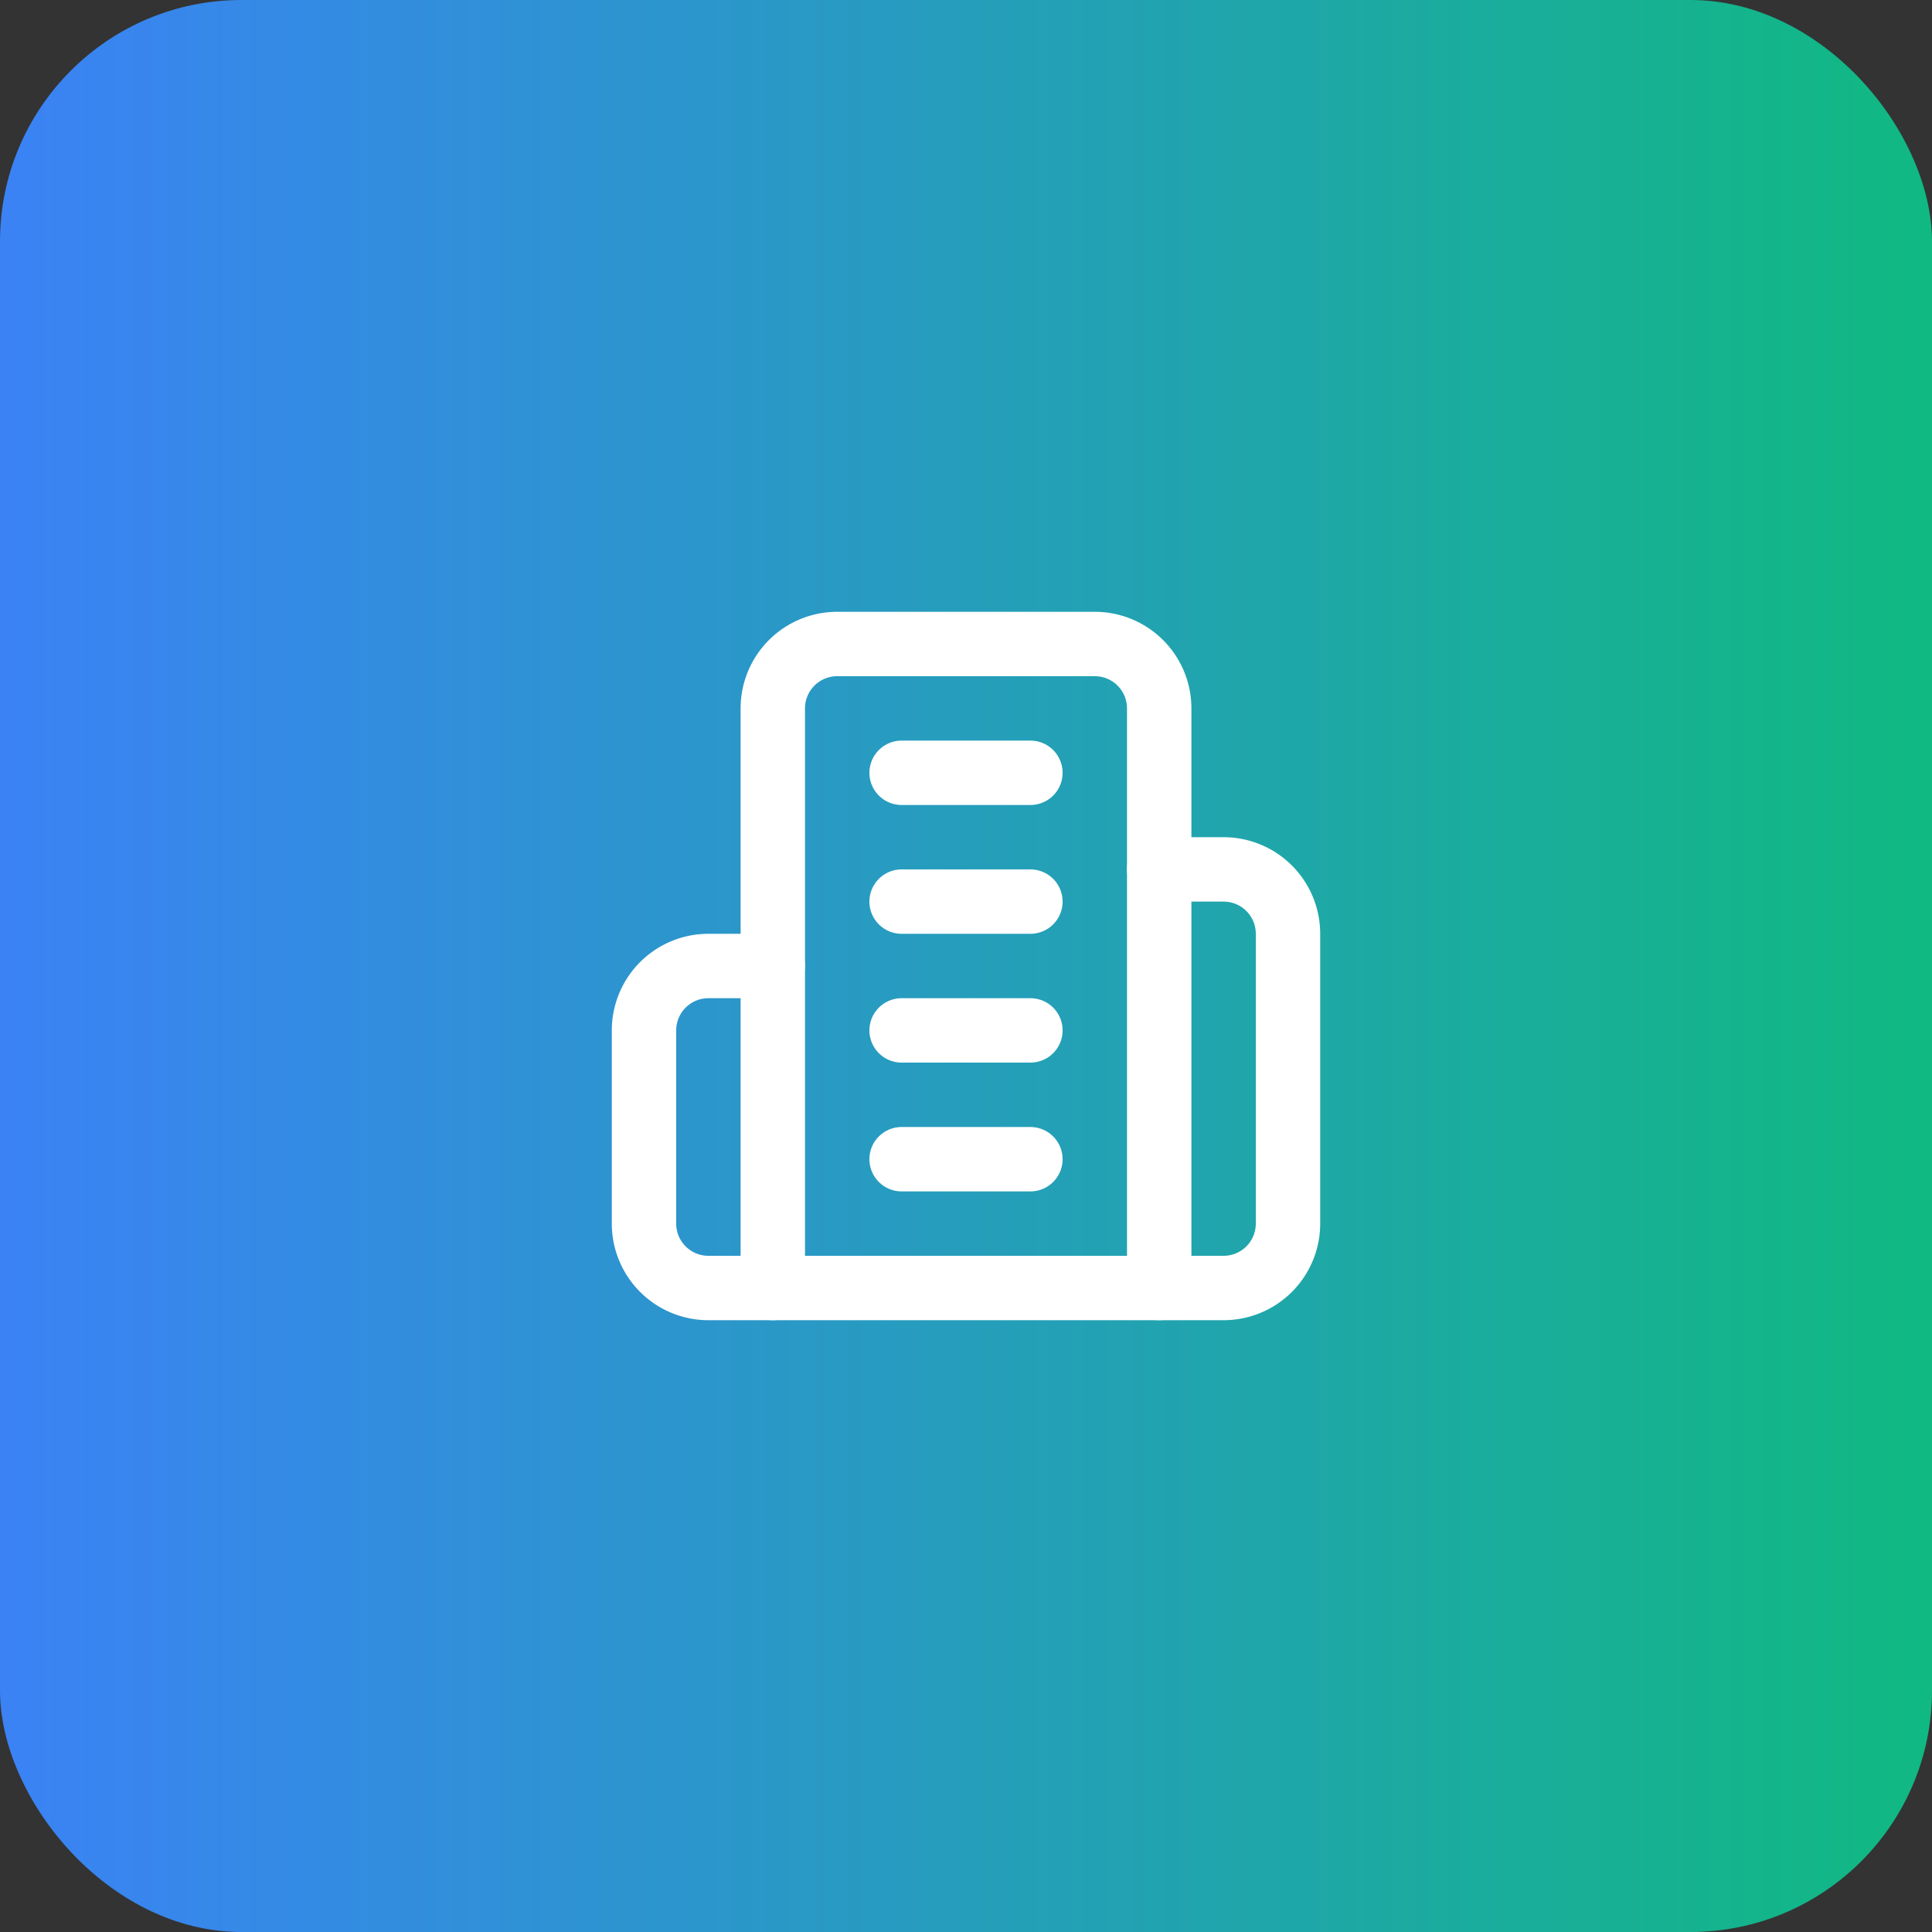 <svg width="192" height="192" viewBox="0 0 192 192" xmlns="http://www.w3.org/2000/svg">
  <rect x="0" y="0" width="192" height="192" fill="#333333" stroke="none"/>
  <defs>
    <linearGradient id="grad" x1="0%" y1="0%" x2="100%" y2="0%">
      <stop offset="0%" style="stop-color:#3B82F6;stop-opacity:1" />
      <stop offset="100%" style="stop-color:#10B981;stop-opacity:1" />
    </linearGradient>
  </defs>
  <rect width="192" height="192" rx="24" fill="url(#grad)"/>
  <g transform="translate(96,96) scale(3.2,3.2) translate(-12,-12)">
    <path d="M6 22V4a2 2 0 0 1 2-2h8a2 2 0 0 1 2 2v18Z" fill="none" stroke="white" stroke-width="2" stroke-linecap="round" stroke-linejoin="round"/>
    <path d="M6 12H4a2 2 0 0 0-2 2v6a2 2 0 0 0 2 2h2" fill="none" stroke="white" stroke-width="2" stroke-linecap="round" stroke-linejoin="round"/>
    <path d="M18 9h2a2 2 0 0 1 2 2v9a2 2 0 0 1-2 2h-2" fill="none" stroke="white" stroke-width="2" stroke-linecap="round" stroke-linejoin="round"/>
    <path d="M10 6h4" fill="none" stroke="white" stroke-width="2" stroke-linecap="round" stroke-linejoin="round"/>
    <path d="M10 10h4" fill="none" stroke="white" stroke-width="2" stroke-linecap="round" stroke-linejoin="round"/>
    <path d="M10 14h4" fill="none" stroke="white" stroke-width="2" stroke-linecap="round" stroke-linejoin="round"/>
    <path d="M10 18h4" fill="none" stroke="white" stroke-width="2" stroke-linecap="round" stroke-linejoin="round"/>
  </g>
</svg>